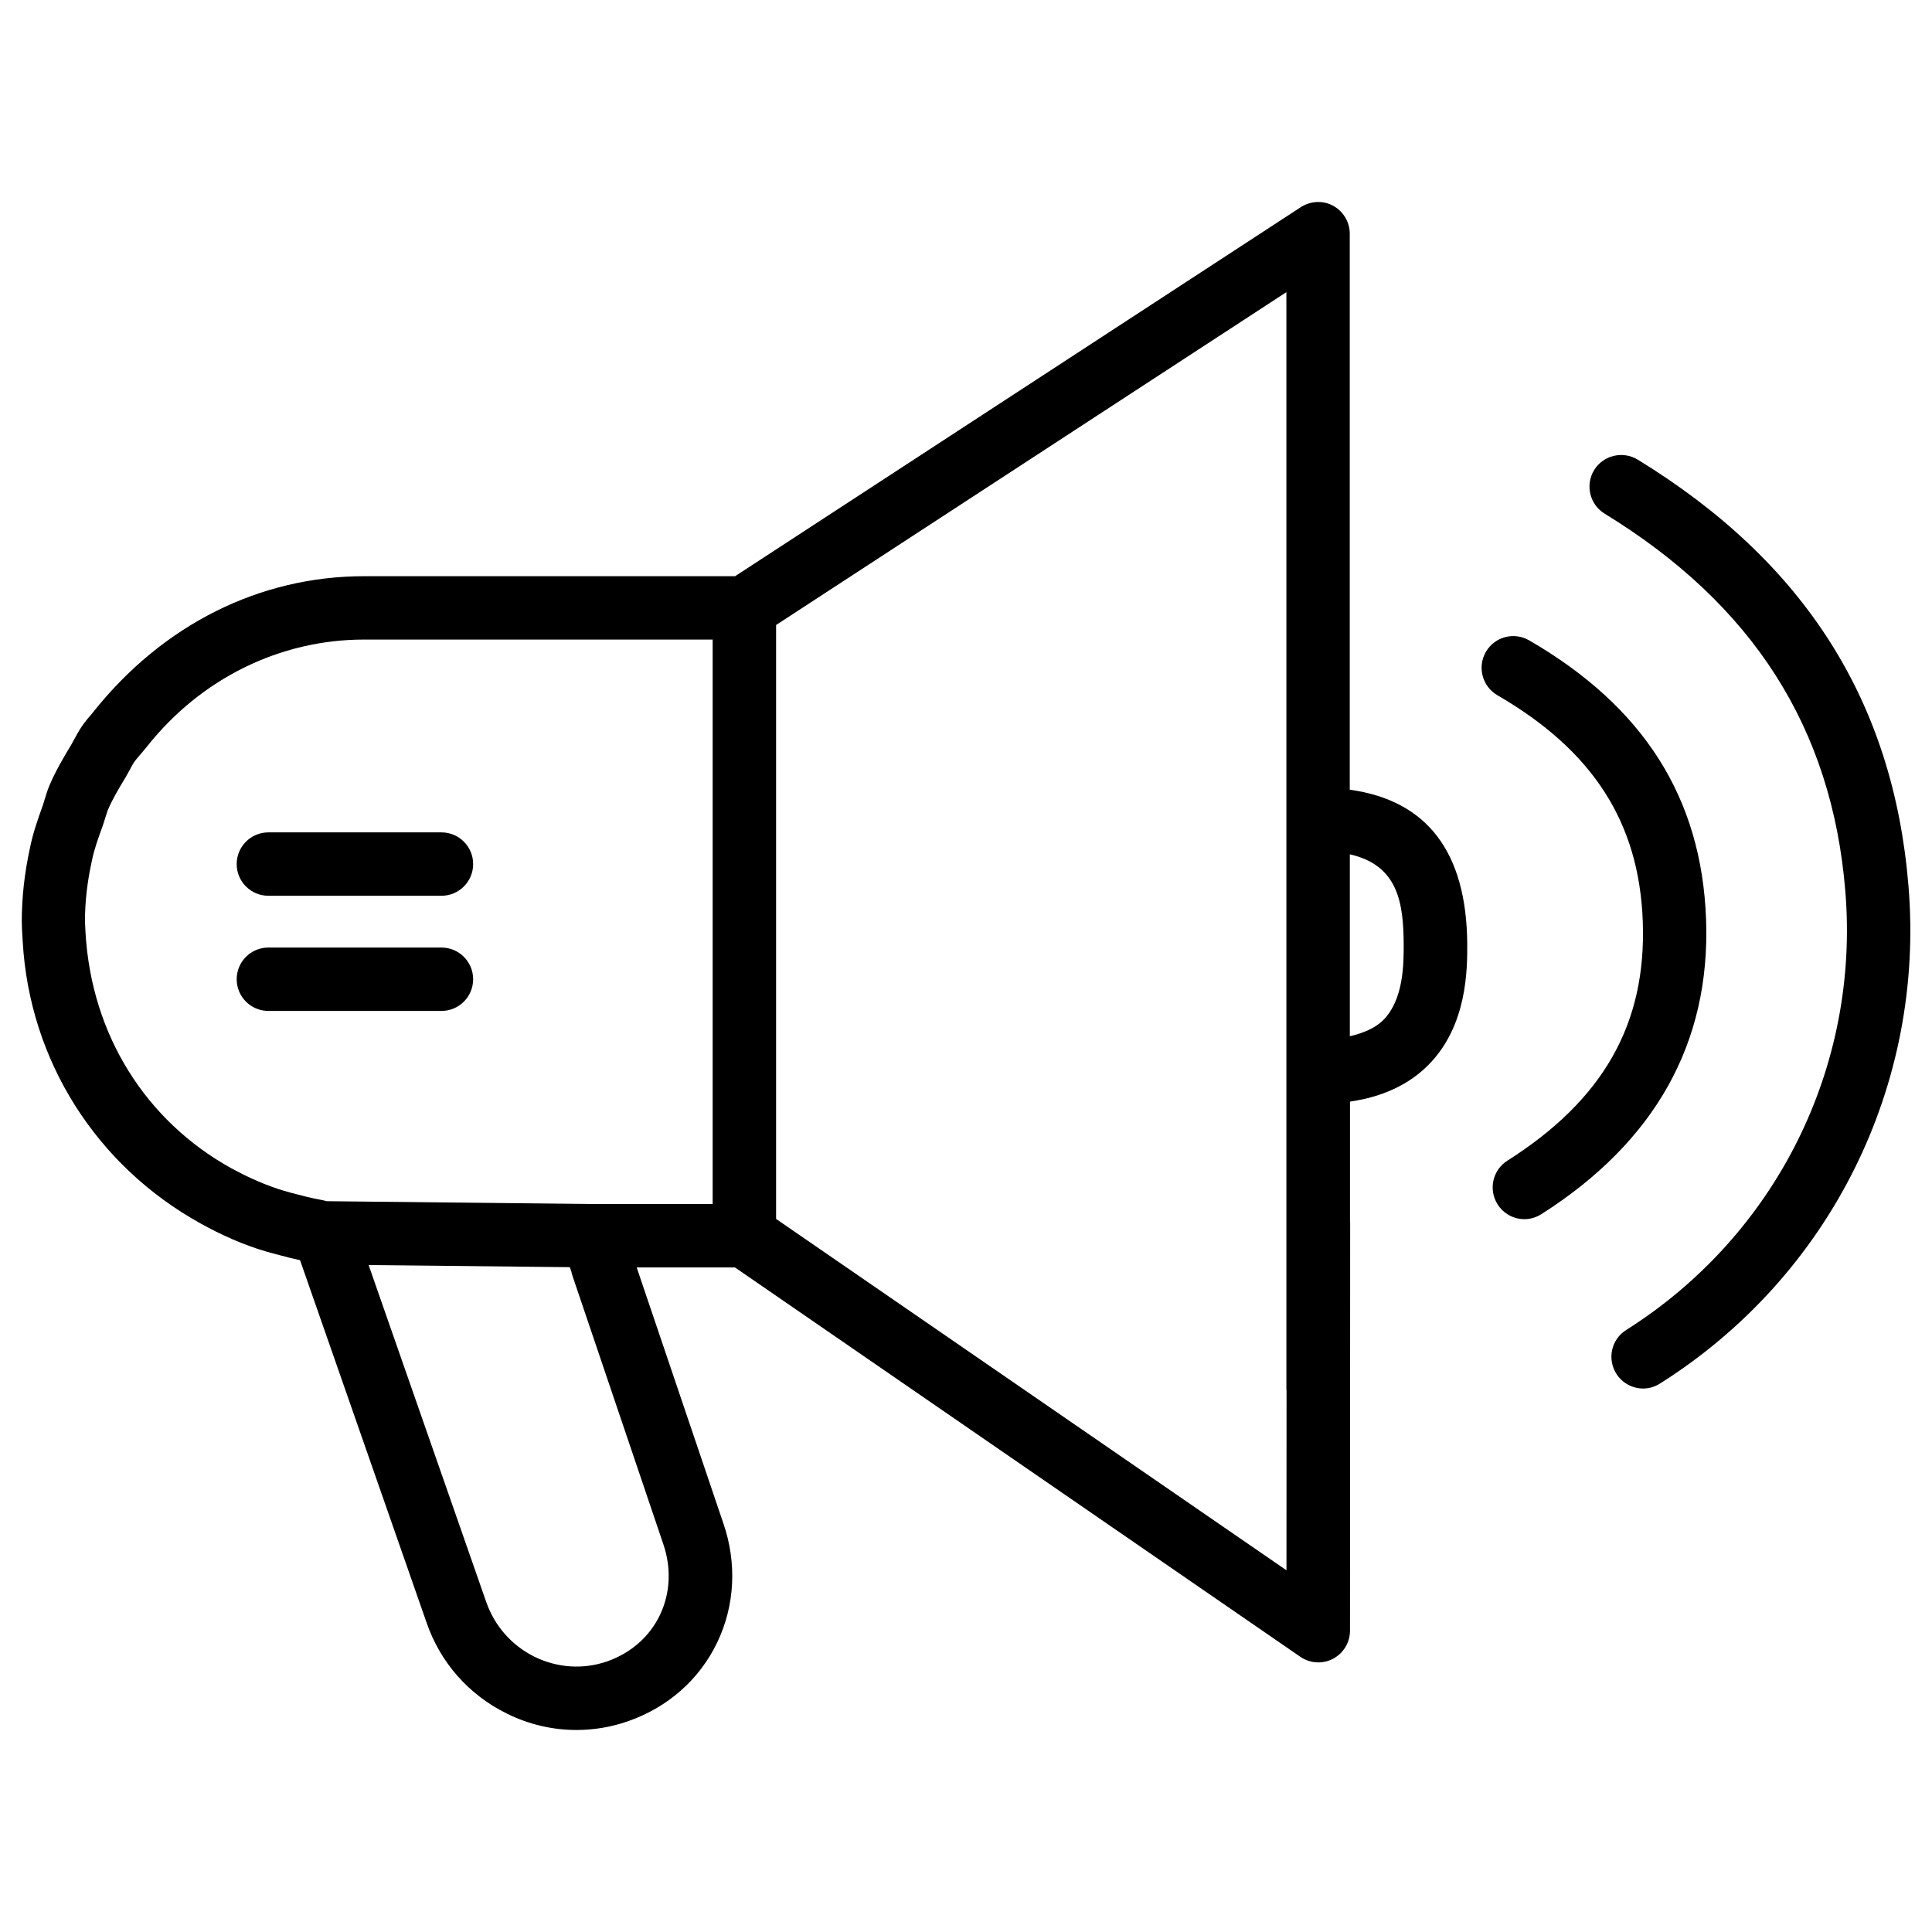 <?xml version="1.0" encoding="UTF-8"?>
<!-- Uploaded to: SVG Repo, www.svgrepo.com, Generator: SVG Repo Mixer Tools -->
<svg fill="#000000" width="800px" height="800px" version="1.1" viewBox="144 144 512 512" xmlns="http://www.w3.org/2000/svg">
 <g>
  <path d="m501.7 353.27v-147.34c0-3.086-1.699-5.918-4.387-7.391-2.688-1.469-5.981-1.32-8.586 0.359l-149.92 97.801h-98.309c-27.5 0-53.277 12.68-71.875 36.105-1.008 1.176-2.016 2.352-2.941 3.695-0.754 1.113-1.406 2.289-2.769 4.809-2.121 3.527-4.219 7.074-5.836 10.914-0.461 1.09-0.82 2.227-1.742 5.246-1.324 3.672-2.602 7.328-3.359 11.082-1.492 6.824-2.203 13.246-2.203 19.668 0 1.363 0.082 2.731 0.25 5.352 1.805 31.445 19.461 59.387 47.191 74.691 1.301 0.734 2.625 1.406 3.969 2.098 2.961 1.449 5.961 2.793 8.965 3.863 2.75 1.027 5.562 1.805 8.375 2.519 1.594 0.441 3.148 0.82 4.996 1.219l33.523 96.039c3.652 10.602 11.188 19.145 21.242 24.098 5.856 2.918 12.176 4.367 18.492 4.367 4.555 0 9.133-0.754 13.562-2.289 10.578-3.652 19.02-11.062 23.742-20.93 4.68-9.781 5.246-21.012 1.617-31.551l-22.965-67.805h26.051l149.82 103.18c2.582 1.762 5.898 1.973 8.668 0.523 2.75-1.449 4.492-4.324 4.492-7.43l0.043-108.32c0-0.082-0.043-0.168-0.043-0.25v-31.656c8.586-1.238 15.555-4.473 20.762-9.699 10.41-10.477 10.328-25.566 10.309-32.16-0.188-24.32-10.664-37.965-31.133-40.801zm-181.94 199.87c2.203 6.402 1.891 13.098-0.883 18.871-2.75 5.75-7.746 10.117-14.066 12.301-6.277 2.164-13.121 1.699-19.164-1.258-6.047-3-10.578-8.145-12.805-14.547l-31.152-89.258 53.32 0.566 0.398 1.133c0.062 0.418 0.168 0.797 0.316 1.195zm-18.641-90.059-70.617-0.754c-0.062 0-0.105-0.062-0.168-0.062-0.23-0.062-1.848-0.441-2.098-0.461-1.891-0.355-3.695-0.797-5.543-1.301-2.266-0.566-4.492-1.195-6.824-2.059-2.519-0.902-4.934-1.996-7.285-3.129l-3.234-1.68c-22.691-12.555-37.113-35.352-38.688-62.473l-0.148-2.938c0-5.207 0.586-10.453 1.848-16.184 0.629-3.086 1.699-5.984 2.918-9.363 0.062-0.168 1.176-3.695 1.238-3.883 1.324-3.106 3.043-5.961 4.809-8.879 0.066-0.086 1.074-1.934 1.137-2.039 0.336-0.652 0.672-1.301 1.027-1.828 0.566-0.82 1.219-1.531 1.848-2.266l1.574-1.891c14.254-18.031 35.246-28.402 57.559-28.402h92.387v149.59zm48.555 3.949v-157.4l135.23-88.207v290.84c0 0.062 0.02 0.105 0.043 0.148l-0.02 47.734zm160.88-52.672c-2.098 2.098-5.207 3.402-8.836 4.262v-48.219c12.785 2.898 14.211 12.824 14.273 23.891 0 5.078 0.043 14.547-5.438 20.066z"/>
  <path d="m578.01 265.8c-3.969-2.394-9.133-1.156-11.547 2.769-2.414 3.945-1.176 9.133 2.769 11.547 39.359 24.098 60.227 56.805 63.793 99.965 3.883 46.707-18.367 91.293-58.062 116.38-3.926 2.457-5.102 7.641-2.625 11.586 1.594 2.519 4.324 3.926 7.117 3.926 1.531 0 3.086-0.441 4.473-1.324 45.027-28.422 70.262-78.992 65.832-131.96-4.031-48.844-27.5-85.77-71.75-112.89z"/>
  <path d="m596.13 387.7c-1.156-32.18-16.48-56.383-46.875-73.996-4.051-2.332-9.172-0.965-11.484 3.066-2.332 4.008-0.945 9.152 3.066 11.484 25.359 14.695 37.598 33.777 38.52 60.059 0.965 27.016-10.434 47.129-35.875 63.27-3.926 2.477-5.082 7.66-2.602 11.586 1.594 2.519 4.324 3.926 7.094 3.926 1.531 0 3.086-0.441 4.492-1.324 30.145-19.164 44.84-45.406 43.664-78.07z"/>
  <path d="m260.99 395.11h-45.867c-4.641 0-8.398 3.758-8.398 8.398s3.758 8.398 8.398 8.398h45.867c4.641 0 8.398-3.758 8.398-8.398s-3.758-8.398-8.398-8.398z"/>
  <path d="m260.99 364.59h-45.867c-4.641 0-8.398 3.758-8.398 8.398s3.758 8.398 8.398 8.398h45.867c4.641 0 8.398-3.758 8.398-8.398s-3.758-8.398-8.398-8.398z"/>
 </g>
</svg>